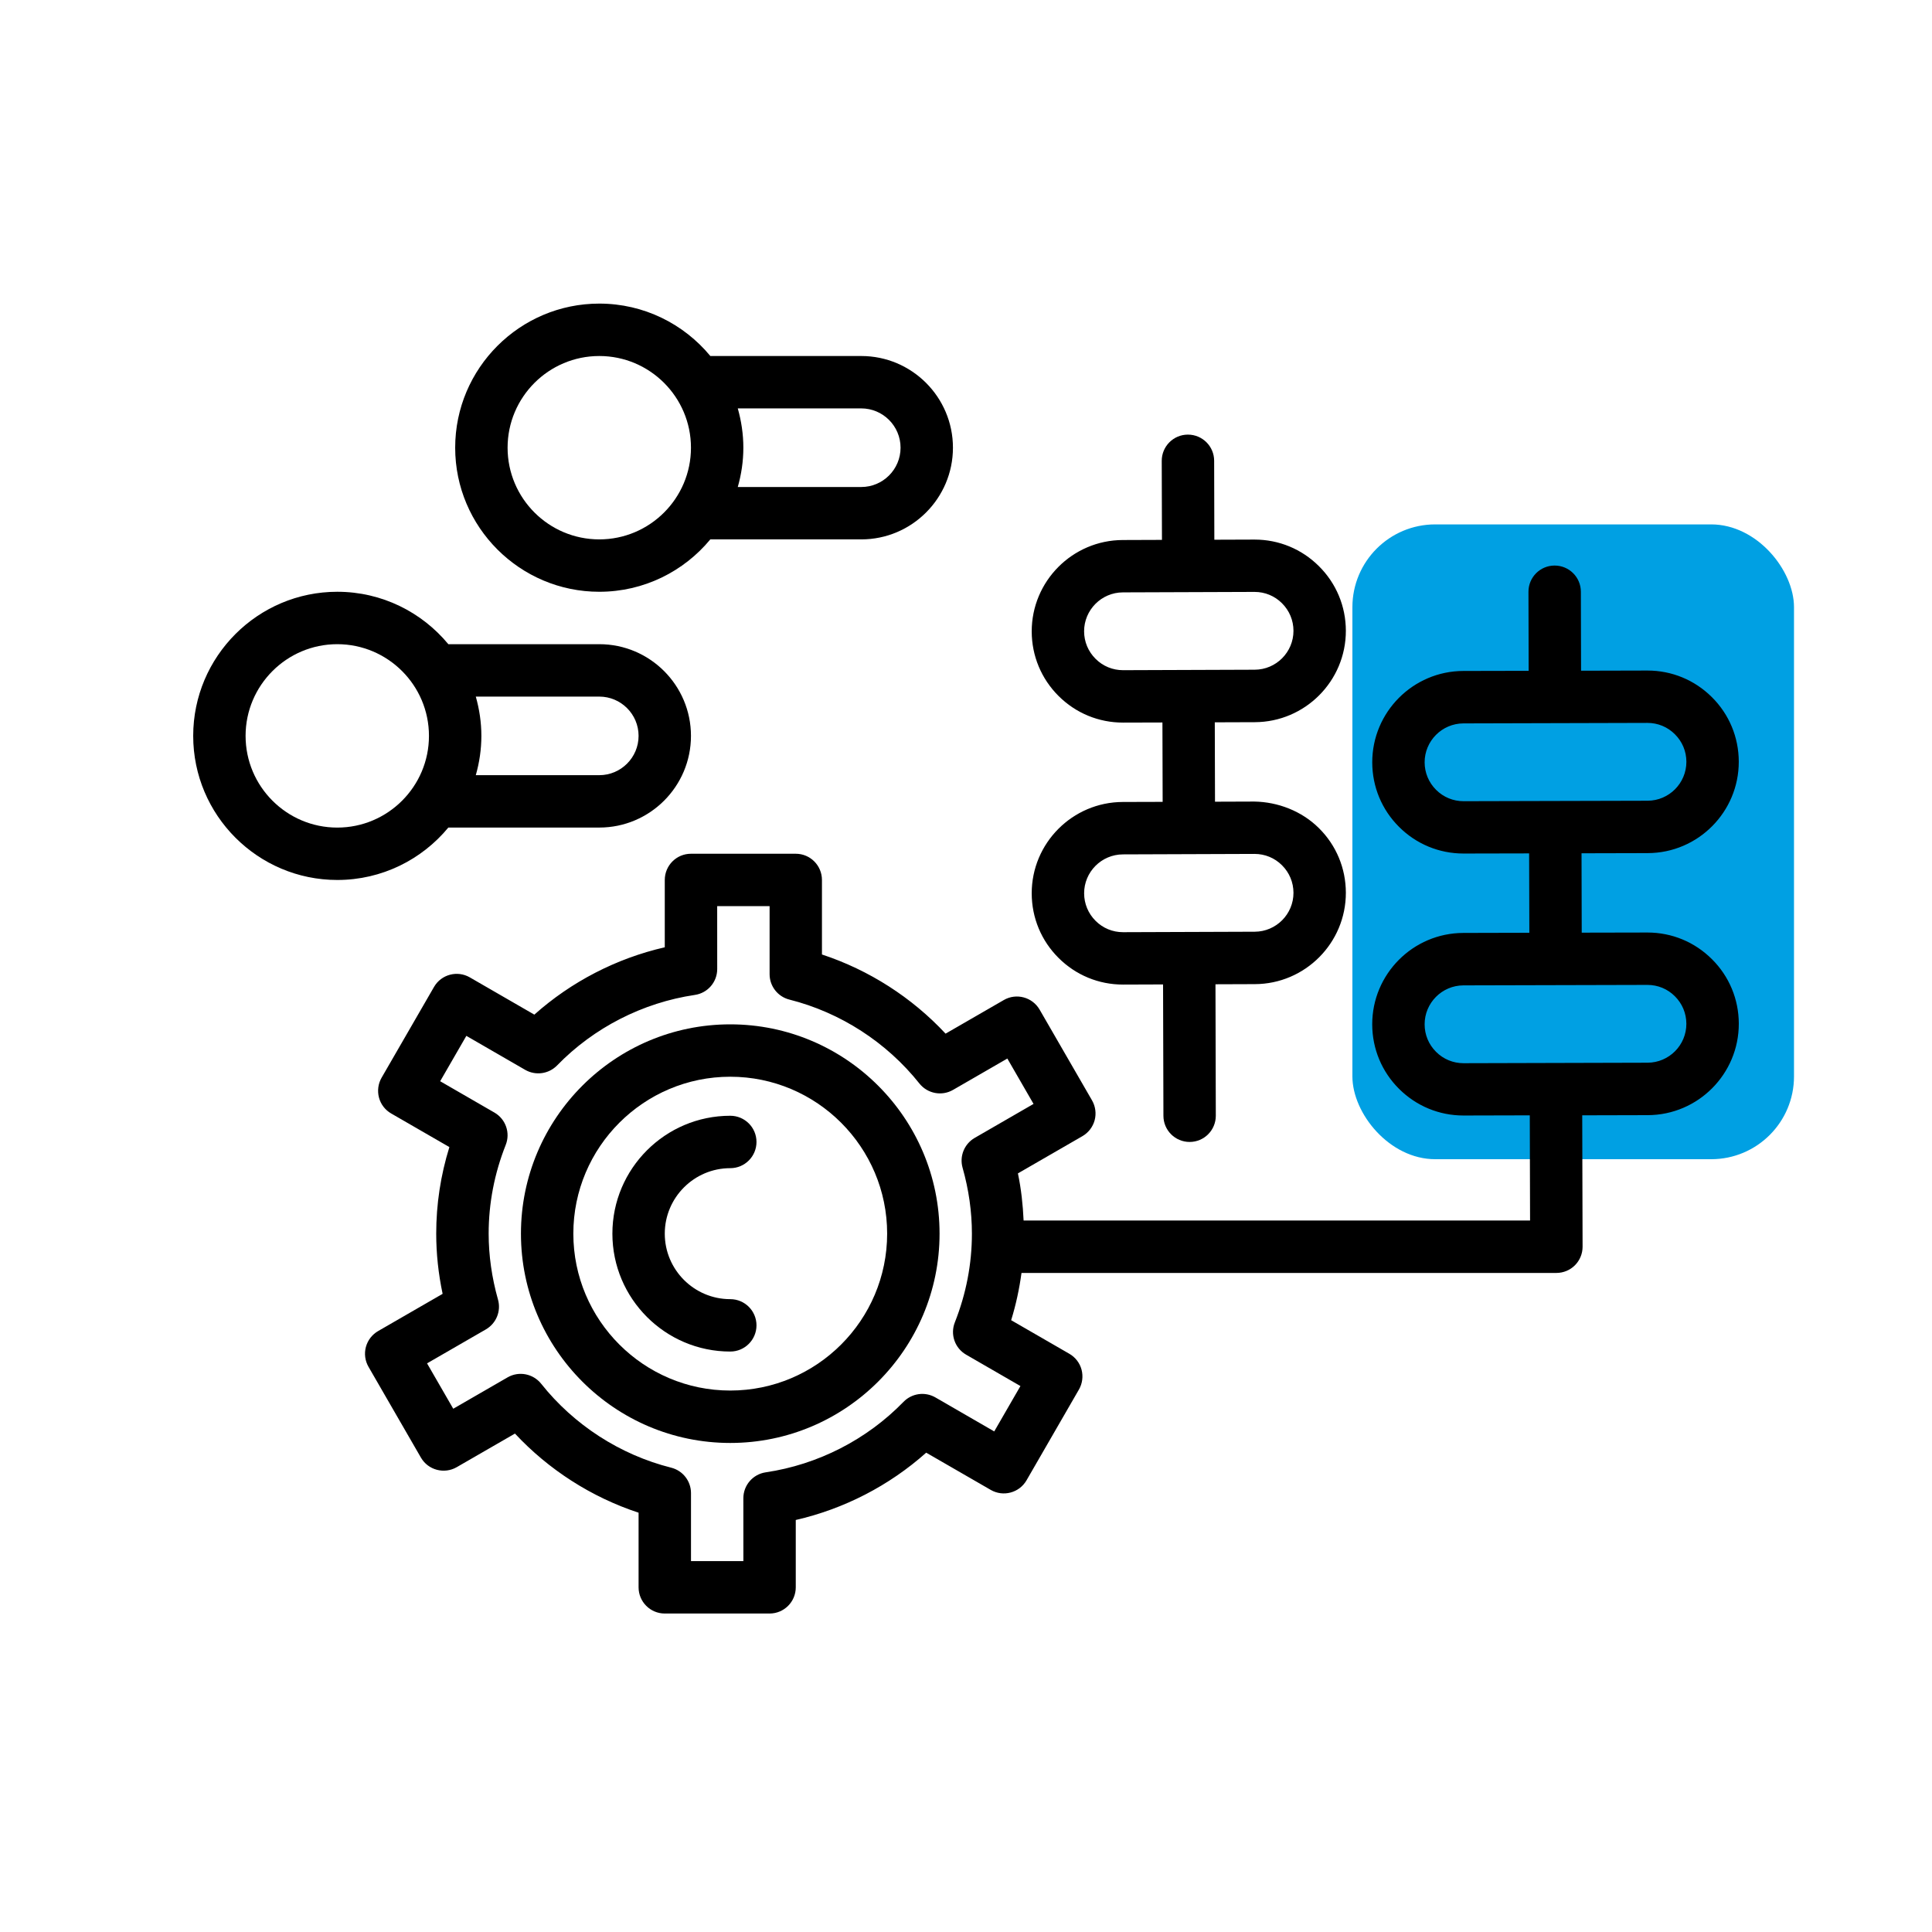 <svg width="70" height="70" viewBox="0 0 70 70" fill="none" xmlns="http://www.w3.org/2000/svg">
<rect x="49" y="19" width="16" height="23" rx="3" fill="#00A0E3"/>
<path d="M26.458 52.281C22.277 52.281 18.875 48.879 18.875 44.698C18.875 40.516 22.277 37.114 26.458 37.114C30.64 37.114 34.042 40.516 34.042 44.698C34.042 48.879 30.64 52.281 26.458 52.281ZM26.458 39.012C23.323 39.012 20.773 41.563 20.773 44.697C20.773 47.832 23.324 50.382 26.458 50.382C29.593 50.382 32.143 47.832 32.143 44.697C32.143 41.563 29.593 39.012 26.458 39.012Z" fill="black"/>
<path d="M26.459 48.969C24.104 48.969 22.188 47.052 22.188 44.697C22.188 42.342 24.104 40.426 26.459 40.426C26.984 40.426 27.409 40.851 27.409 41.375C27.409 41.899 26.984 42.325 26.459 42.325C25.15 42.325 24.086 43.39 24.086 44.698C24.086 46.006 25.15 47.071 26.459 47.071C26.984 47.071 27.409 47.496 27.409 48.02C27.408 48.544 26.984 48.969 26.459 48.969V48.969Z" fill="black"/>
<path d="M31.205 12.898H25.736C24.778 11.739 23.33 11 21.713 11C18.835 11 16.492 13.342 16.492 16.221C16.492 19.099 18.835 21.441 21.713 21.441C23.33 21.441 24.778 20.702 25.736 19.543H31.205C33.037 19.543 34.527 18.052 34.527 16.221C34.527 14.389 33.037 12.899 31.205 12.899V12.898ZM21.713 19.543C19.881 19.543 18.391 18.053 18.391 16.221C18.391 14.389 19.881 12.899 21.713 12.899C23.545 12.899 25.035 14.389 25.035 16.221C25.035 18.053 23.545 19.543 21.713 19.543ZM31.205 17.645H26.731C26.86 17.191 26.933 16.715 26.933 16.221C26.933 15.726 26.859 15.251 26.731 14.797H31.205C31.99 14.797 32.629 15.436 32.629 16.221C32.629 17.006 31.991 17.645 31.205 17.645Z" fill="black"/>
<path d="M21.713 23.34H16.244C15.285 22.181 13.838 21.441 12.221 21.441C9.343 21.441 7 23.783 7 26.662C7 29.541 9.343 31.883 12.221 31.883C13.838 31.883 15.286 31.143 16.244 29.984H21.713C23.545 29.984 25.035 28.494 25.035 26.662C25.035 24.83 23.545 23.34 21.713 23.34V23.34ZM12.22 29.985C10.388 29.985 8.898 28.494 8.898 26.662C8.898 24.83 10.389 23.34 12.22 23.34C14.052 23.34 15.542 24.831 15.542 26.662C15.543 28.494 14.052 29.985 12.22 29.985ZM21.713 28.086H17.239C17.368 27.633 17.441 27.157 17.441 26.662C17.441 26.168 17.367 25.692 17.239 25.239H21.713C22.498 25.239 23.137 25.877 23.137 26.662C23.137 27.447 22.499 28.086 21.713 28.086Z" fill="black"/>
<path d="M37.381 32.372C37.383 33.255 37.728 34.086 38.355 34.709C38.979 35.331 39.807 35.673 40.689 35.673H40.698L42.14 35.668L42.153 40.427C42.153 40.951 42.579 41.375 43.102 41.375H43.105C43.629 41.374 44.052 40.948 44.051 40.423L44.039 35.662L45.464 35.657C47.287 35.652 48.766 34.165 48.763 32.343C48.761 31.459 48.415 30.628 47.788 30.006C47.162 29.383 46.298 29.055 45.445 29.042L44.022 29.047L44.014 26.171L45.464 26.166C47.287 26.16 48.766 24.674 48.763 22.851C48.761 21.967 48.415 21.137 47.788 20.514C47.164 19.892 46.336 19.55 45.455 19.55H45.445L43.998 19.555L43.991 16.694C43.99 16.171 43.565 15.747 43.041 15.747H43.038C42.514 15.748 42.091 16.174 42.092 16.698L42.1 19.561L40.681 19.566C38.857 19.571 37.378 21.058 37.381 22.881C37.383 23.764 37.729 24.595 38.355 25.218C38.98 25.84 39.807 26.181 40.689 26.181H40.699L42.117 26.177L42.125 29.053L40.681 29.057C38.857 29.062 37.377 30.549 37.381 32.372L37.381 32.372ZM40.693 24.282H40.69C40.314 24.282 39.961 24.137 39.695 23.871C39.428 23.605 39.28 23.253 39.279 22.875C39.278 22.099 39.908 21.465 40.686 21.463L45.452 21.446H45.455C45.83 21.446 46.184 21.591 46.449 21.857C46.716 22.123 46.864 22.476 46.865 22.853C46.867 23.629 46.236 24.263 45.459 24.265H45.458L40.693 24.282ZM45.451 30.939H45.454C45.83 30.939 46.184 31.084 46.449 31.35C46.716 31.616 46.864 31.969 46.865 32.346C46.867 33.122 46.236 33.756 45.459 33.758H45.458L40.693 33.775H40.69C40.314 33.775 39.961 33.63 39.695 33.364C39.429 33.098 39.281 32.745 39.28 32.368C39.278 31.592 39.909 30.958 40.687 30.956L45.451 30.939Z" fill="black"/>
<path d="M59.692 33.787H59.683L57.309 33.792L57.302 30.916L59.699 30.91C61.523 30.906 63.002 29.418 62.999 27.596C62.997 26.712 62.651 25.881 62.025 25.259C61.4 24.637 60.573 24.295 59.692 24.295H59.682L57.285 24.301L57.278 21.439C57.277 20.915 56.852 20.491 56.328 20.491H56.325C55.801 20.492 55.378 20.918 55.379 21.442L55.386 24.305L53.018 24.31C51.195 24.315 49.716 25.802 49.719 27.625C49.721 28.508 50.066 29.339 50.693 29.962C51.317 30.584 52.145 30.925 53.026 30.925H53.035L55.403 30.92L55.411 33.796L53.018 33.802C51.194 33.806 49.715 35.294 49.718 37.117C49.72 38 50.066 38.831 50.692 39.453C51.317 40.075 52.145 40.417 53.026 40.417H53.035L55.427 40.411L55.437 44.221H37.087C37.061 43.653 37.001 43.083 36.881 42.514L39.218 41.165C39.436 41.039 39.595 40.832 39.661 40.589C39.726 40.346 39.692 40.087 39.566 39.868L37.667 36.58C37.404 36.126 36.822 35.971 36.37 36.233L34.26 37.451C33.037 36.138 31.486 35.145 29.781 34.583L29.781 31.883C29.781 31.359 29.357 30.933 28.832 30.933H25.035C24.51 30.933 24.086 31.358 24.086 31.883V34.322C22.335 34.723 20.699 35.568 19.36 36.762L17.022 35.412C16.568 35.15 15.987 35.305 15.725 35.759L13.826 39.047C13.7 39.265 13.667 39.524 13.731 39.768C13.796 40.012 13.956 40.219 14.174 40.344L16.282 41.561C15.965 42.581 15.805 43.632 15.805 44.697C15.805 45.42 15.883 46.151 16.037 46.878L13.7 48.227C13.482 48.353 13.323 48.56 13.257 48.803C13.192 49.046 13.226 49.305 13.352 49.523L15.251 52.812C15.513 53.265 16.094 53.419 16.547 53.159L18.658 51.941C19.881 53.253 21.432 54.247 23.137 54.808L23.137 57.512C23.137 58.035 23.561 58.461 24.086 58.461H27.883C28.408 58.461 28.832 58.036 28.832 57.512V55.072C30.583 54.671 32.219 53.827 33.558 52.633L35.896 53.982C36.349 54.244 36.93 54.089 37.193 53.635L39.091 50.347C39.217 50.13 39.251 49.87 39.187 49.626C39.122 49.382 38.962 49.175 38.744 49.05L36.636 47.833C36.81 47.271 36.932 46.7 37.011 46.121H56.391C56.643 46.121 56.885 46.022 57.063 45.843C57.241 45.664 57.341 45.422 57.34 45.17L57.327 40.41L59.701 40.404C61.524 40.399 63.003 38.912 63 37.089C62.998 36.206 62.653 35.375 62.026 34.752C61.401 34.129 60.573 33.787 59.692 33.787L59.692 33.787ZM36.972 50.219L36.023 51.863L33.891 50.631C33.515 50.415 33.04 50.479 32.735 50.792C31.407 52.16 29.634 53.066 27.744 53.345C27.278 53.414 26.933 53.813 26.933 54.284L26.934 56.562H25.036V54.097C25.036 53.663 24.74 53.283 24.319 53.177C22.468 52.711 20.795 51.63 19.608 50.136C19.314 49.769 18.798 49.669 18.39 49.905L16.422 51.041L15.473 49.397L17.605 48.166C17.98 47.948 18.162 47.503 18.043 47.085C17.819 46.291 17.705 45.487 17.705 44.697C17.705 43.6 17.913 42.519 18.323 41.483C18.497 41.045 18.323 40.547 17.915 40.311L15.948 39.175L16.897 37.531L19.029 38.763C19.405 38.979 19.88 38.914 20.185 38.602C21.514 37.234 23.286 36.328 25.176 36.048C25.642 35.98 25.986 35.581 25.986 35.11L25.985 32.831H27.884V35.297C27.884 35.731 28.18 36.111 28.601 36.217C30.451 36.683 32.124 37.764 33.312 39.258C33.606 39.625 34.123 39.724 34.53 39.489L36.498 38.353L37.447 39.997L35.315 41.228C34.939 41.446 34.758 41.891 34.876 42.309C35.101 43.103 35.214 43.907 35.214 44.697C35.214 45.794 35.006 46.875 34.596 47.911C34.422 48.349 34.596 48.847 35.004 49.082L36.972 50.219ZM53.031 29.029H53.028C52.652 29.029 52.299 28.884 52.033 28.618C51.766 28.352 51.618 27.999 51.617 27.622C51.616 26.846 52.247 26.212 53.023 26.21L59.688 26.192H59.691C60.066 26.192 60.419 26.337 60.685 26.604C60.952 26.869 61.1 27.222 61.101 27.599C61.102 28.376 60.472 29.01 59.695 29.012L53.031 29.029ZM59.694 38.504L53.03 38.522H53.027C52.651 38.522 52.298 38.377 52.032 38.111C51.765 37.845 51.617 37.492 51.617 37.115C51.615 36.338 52.246 35.704 53.022 35.702L59.687 35.685H59.69C60.065 35.685 60.419 35.83 60.684 36.096C60.951 36.362 61.099 36.715 61.1 37.092C61.103 37.868 60.471 38.502 59.694 38.504Z" fill="black"/>
</svg>
